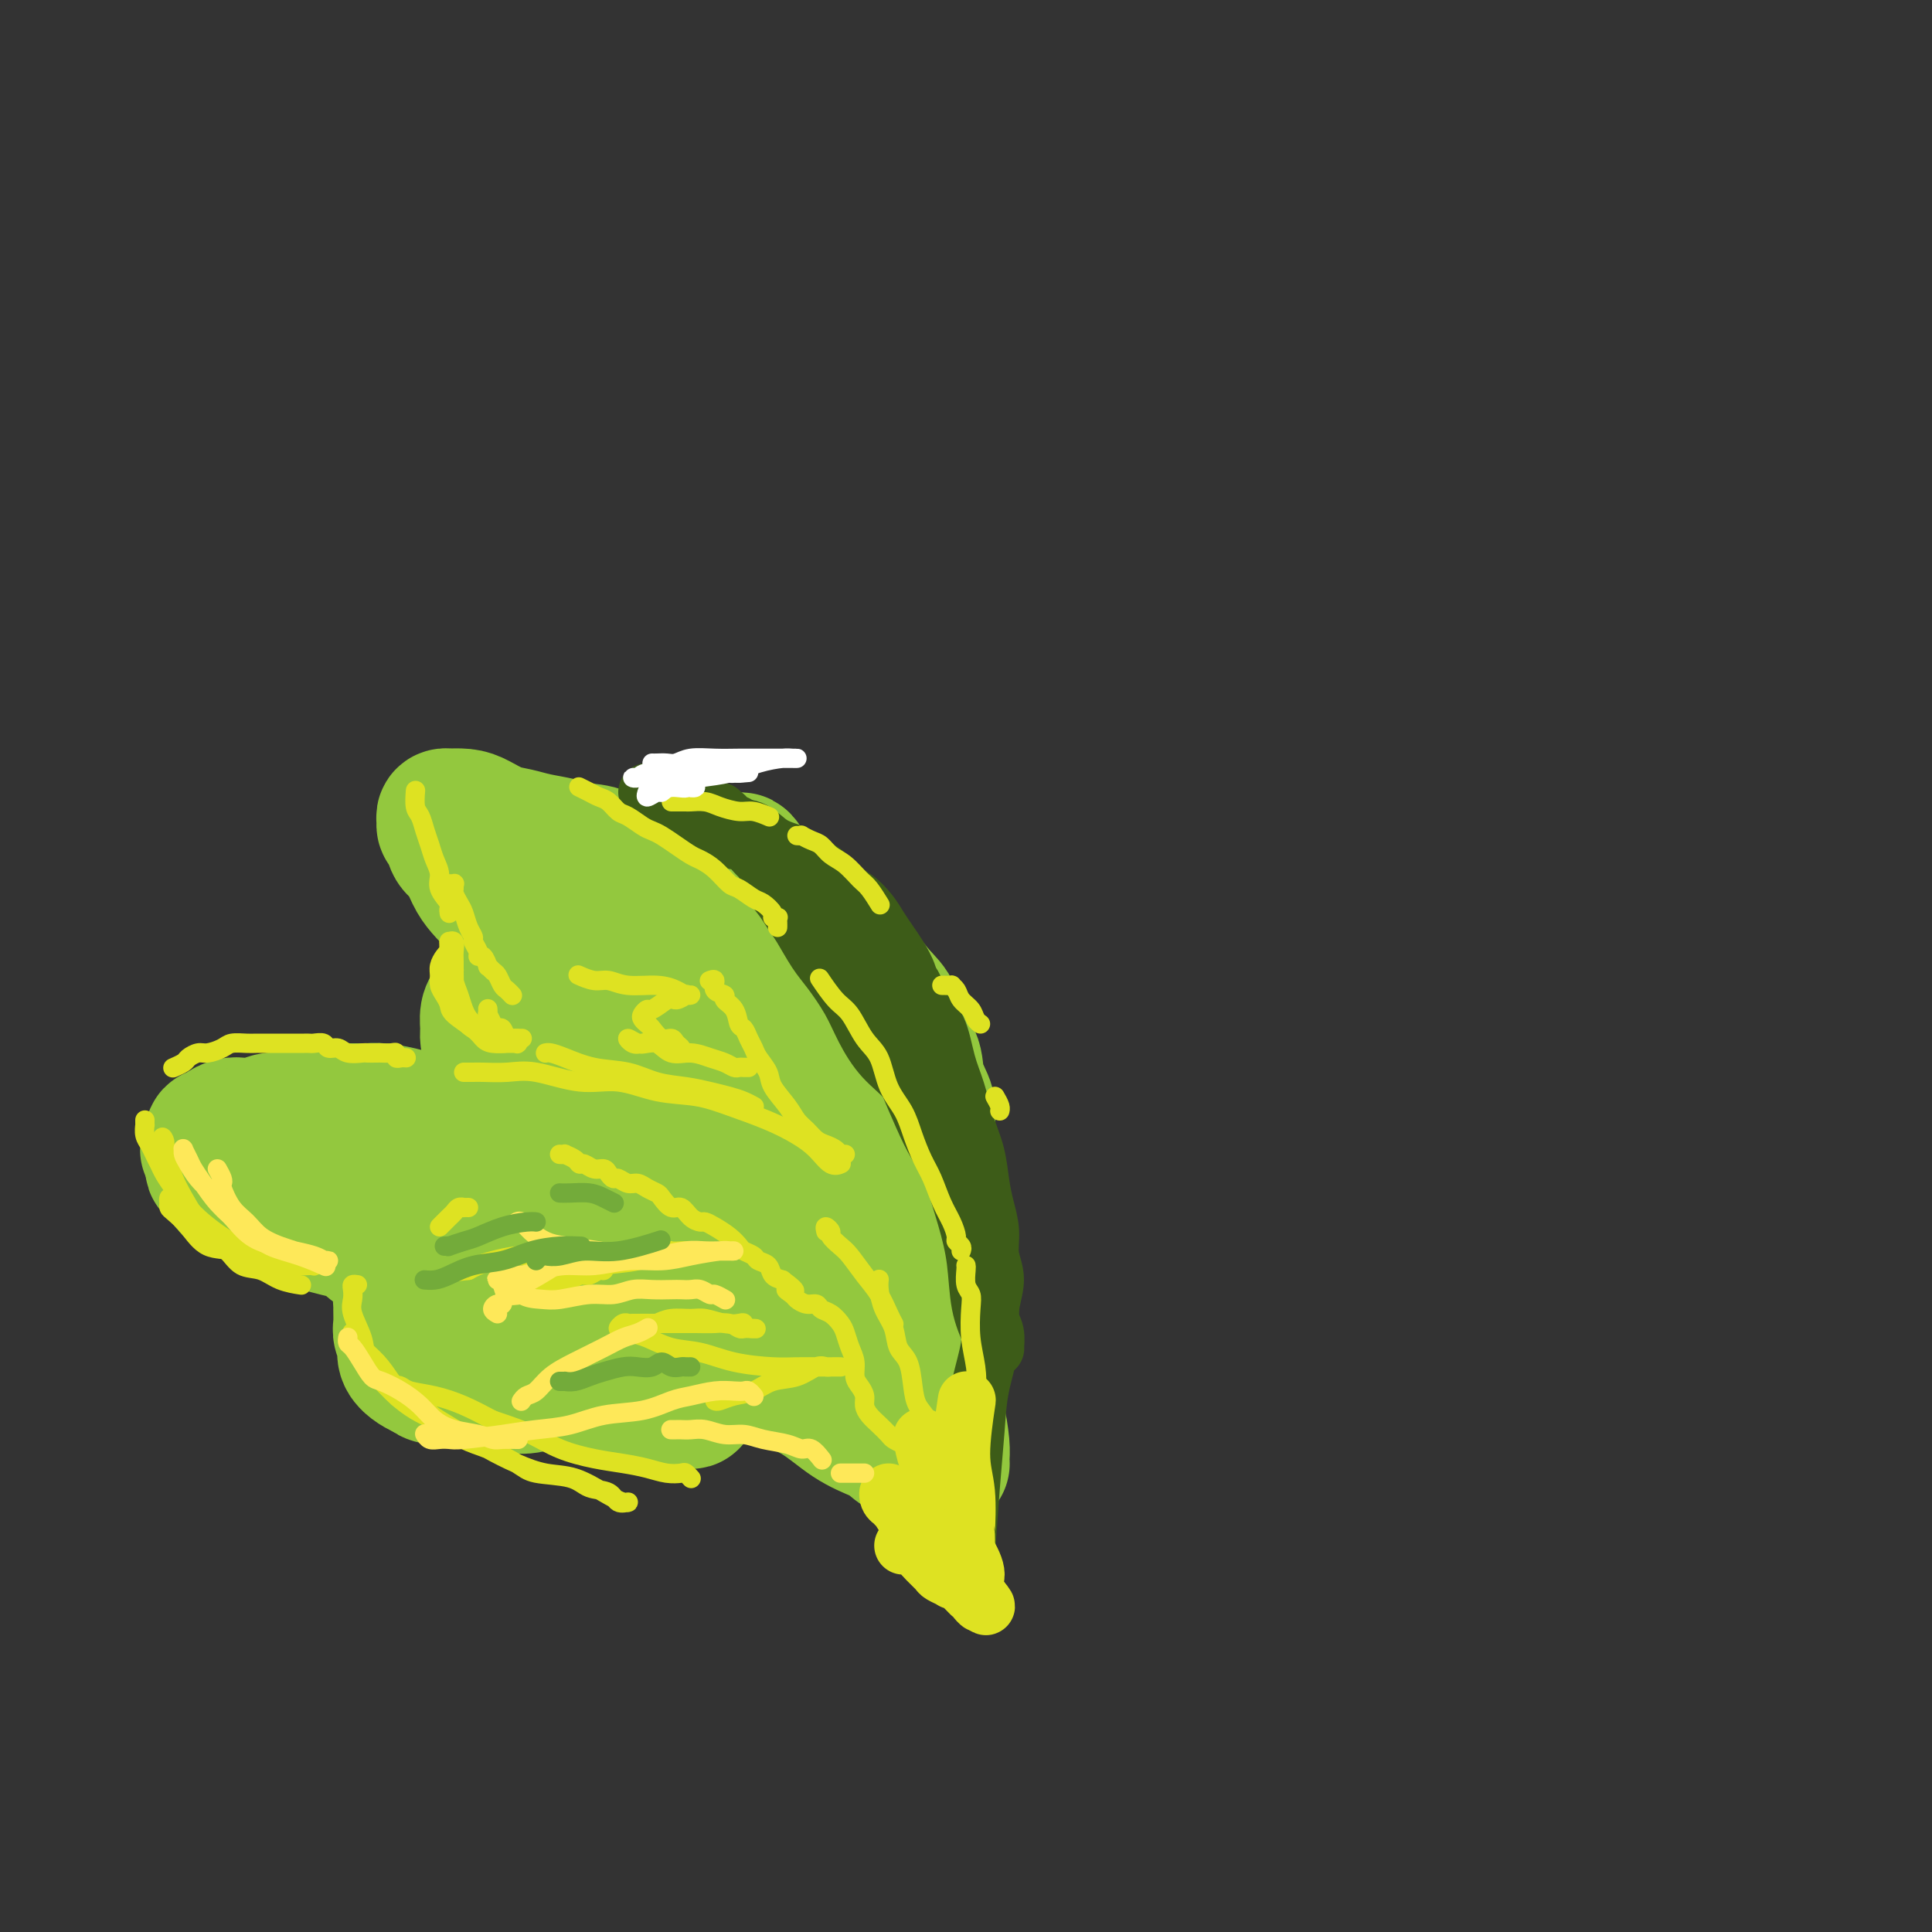 <svg viewBox='0 0 400 400' version='1.1' xmlns='http://www.w3.org/2000/svg' xmlns:xlink='http://www.w3.org/1999/xlink'><rect x="0" y="0" width="400" height="400" fill="#333333" stroke="none"/><g fill='none' stroke='#93C83E' stroke-width='28' stroke-linecap='round' stroke-linejoin='round'><path d='M143,251c0.094,0.006 0.187,0.013 0,0c-0.187,-0.013 -0.656,-0.044 -1,0c-0.344,0.044 -0.564,0.163 -1,0c-0.436,-0.163 -1.087,-0.609 -2,-1c-0.913,-0.391 -2.088,-0.728 -3,-1c-0.912,-0.272 -1.560,-0.480 -3,-1c-1.440,-0.520 -3.673,-1.354 -5,-2c-1.327,-0.646 -1.748,-1.105 -3,-2c-1.252,-0.895 -3.335,-2.227 -5,-3c-1.665,-0.773 -2.911,-0.986 -4,-2c-1.089,-1.014 -2.021,-2.829 -3,-4c-0.979,-1.171 -2.003,-1.697 -3,-3c-0.997,-1.303 -1.966,-3.384 -3,-5c-1.034,-1.616 -2.134,-2.768 -3,-4c-0.866,-1.232 -1.497,-2.542 -2,-4c-0.503,-1.458 -0.879,-3.062 -1,-4c-0.121,-0.938 0.011,-1.211 0,-2c-0.011,-0.789 -0.166,-2.094 0,-3c0.166,-0.906 0.653,-1.413 1,-2c0.347,-0.587 0.554,-1.254 1,-2c0.446,-0.746 1.130,-1.572 2,-2c0.870,-0.428 1.924,-0.458 3,-1c1.076,-0.542 2.172,-1.595 3,-2c0.828,-0.405 1.389,-0.160 2,0c0.611,0.160 1.274,0.236 2,0c0.726,-0.236 1.515,-0.784 2,-1c0.485,-0.216 0.666,-0.099 1,0c0.334,0.099 0.821,0.181 1,0c0.179,-0.181 0.051,-0.623 0,-1c-0.051,-0.377 -0.026,-0.688 0,-1'/><path d='M119,198c2.122,-1.408 -0.574,-0.929 -2,-1c-1.426,-0.071 -1.582,-0.693 -2,-1c-0.418,-0.307 -1.099,-0.298 -2,-1c-0.901,-0.702 -2.023,-2.115 -3,-3c-0.977,-0.885 -1.809,-1.242 -3,-2c-1.191,-0.758 -2.743,-1.917 -4,-3c-1.257,-1.083 -2.220,-2.090 -3,-3c-0.780,-0.910 -1.376,-1.721 -2,-3c-0.624,-1.279 -1.277,-3.025 -2,-4c-0.723,-0.975 -1.515,-1.179 -2,-2c-0.485,-0.821 -0.661,-2.258 -1,-3c-0.339,-0.742 -0.839,-0.787 -1,-1c-0.161,-0.213 0.019,-0.593 0,-1c-0.019,-0.407 -0.235,-0.839 0,-1c0.235,-0.161 0.922,-0.050 1,0c0.078,0.050 -0.454,0.041 0,0c0.454,-0.041 1.894,-0.113 3,0c1.106,0.113 1.878,0.411 3,1c1.122,0.589 2.595,1.468 4,2c1.405,0.532 2.741,0.718 4,1c1.259,0.282 2.440,0.661 4,1c1.560,0.339 3.499,0.638 5,1c1.501,0.362 2.565,0.786 4,1c1.435,0.214 3.240,0.216 5,1c1.760,0.784 3.475,2.348 5,3c1.525,0.652 2.859,0.390 4,1c1.141,0.610 2.090,2.092 3,3c0.910,0.908 1.780,1.243 3,2c1.220,0.757 2.790,1.934 4,3c1.210,1.066 2.060,2.019 3,3c0.940,0.981 1.970,1.991 3,3'/><path d='M150,195c2.998,3.163 2.494,4.070 3,5c0.506,0.930 2.023,1.883 3,3c0.977,1.117 1.414,2.398 2,4c0.586,1.602 1.322,3.527 2,5c0.678,1.473 1.300,2.496 2,4c0.700,1.504 1.479,3.490 2,5c0.521,1.510 0.784,2.545 1,4c0.216,1.455 0.383,3.331 1,5c0.617,1.669 1.682,3.131 2,4c0.318,0.869 -0.111,1.147 0,2c0.111,0.853 0.761,2.283 1,3c0.239,0.717 0.068,0.722 0,1c-0.068,0.278 -0.032,0.831 0,1c0.032,0.169 0.061,-0.045 0,0c-0.061,0.045 -0.211,0.349 -1,0c-0.789,-0.349 -2.216,-1.352 -3,-2c-0.784,-0.648 -0.924,-0.941 -2,-2c-1.076,-1.059 -3.089,-2.885 -5,-5c-1.911,-2.115 -3.722,-4.520 -6,-7c-2.278,-2.480 -5.023,-5.036 -7,-7c-1.977,-1.964 -3.186,-3.337 -5,-5c-1.814,-1.663 -4.235,-3.617 -6,-5c-1.765,-1.383 -2.875,-2.197 -4,-3c-1.125,-0.803 -2.264,-1.597 -3,-2c-0.736,-0.403 -1.070,-0.415 -1,0c0.070,0.415 0.545,1.255 2,3c1.455,1.745 3.892,4.393 6,7c2.108,2.607 3.888,5.173 6,8c2.112,2.827 4.556,5.913 7,9'/><path d='M147,230c4.130,5.211 4.455,4.740 6,6c1.545,1.260 4.308,4.251 6,6c1.692,1.749 2.312,2.255 3,3c0.688,0.745 1.445,1.730 2,2c0.555,0.270 0.908,-0.173 1,0c0.092,0.173 -0.078,0.963 0,1c0.078,0.037 0.405,-0.678 0,-1c-0.405,-0.322 -1.542,-0.250 -3,-1c-1.458,-0.750 -3.236,-2.323 -5,-4c-1.764,-1.677 -3.512,-3.457 -6,-5c-2.488,-1.543 -5.714,-2.849 -8,-4c-2.286,-1.151 -3.632,-2.146 -5,-3c-1.368,-0.854 -2.757,-1.567 -4,-2c-1.243,-0.433 -2.339,-0.588 -3,-1c-0.661,-0.412 -0.885,-1.083 -1,-1c-0.115,0.083 -0.120,0.920 0,1c0.120,0.080 0.366,-0.596 1,0c0.634,0.596 1.655,2.464 3,4c1.345,1.536 3.014,2.740 5,4c1.986,1.260 4.288,2.576 6,4c1.712,1.424 2.833,2.957 4,4c1.167,1.043 2.379,1.595 3,2c0.621,0.405 0.651,0.661 1,1c0.349,0.339 1.018,0.761 1,1c-0.018,0.239 -0.723,0.296 -1,0c-0.277,-0.296 -0.127,-0.944 -1,-2c-0.873,-1.056 -2.770,-2.520 -5,-4c-2.230,-1.480 -4.793,-2.975 -7,-5c-2.207,-2.025 -4.059,-4.578 -6,-7c-1.941,-2.422 -3.970,-4.711 -6,-7'/><path d='M128,222c-4.805,-5.137 -3.816,-5.481 -4,-6c-0.184,-0.519 -1.539,-1.213 -2,-2c-0.461,-0.787 -0.026,-1.666 0,-2c0.026,-0.334 -0.356,-0.122 0,0c0.356,0.122 1.450,0.155 3,1c1.550,0.845 3.554,2.503 6,4c2.446,1.497 5.333,2.833 8,5c2.667,2.167 5.115,5.167 8,8c2.885,2.833 6.209,5.501 9,8c2.791,2.499 5.049,4.830 7,7c1.951,2.170 3.593,4.177 5,6c1.407,1.823 2.578,3.460 4,5c1.422,1.540 3.096,2.984 4,4c0.904,1.016 1.036,1.604 1,2c-0.036,0.396 -0.242,0.601 0,1c0.242,0.399 0.933,0.991 1,1c0.067,0.009 -0.490,-0.564 -1,-1c-0.510,-0.436 -0.974,-0.735 -2,-1c-1.026,-0.265 -2.614,-0.495 -4,-1c-1.386,-0.505 -2.571,-1.286 -4,-2c-1.429,-0.714 -3.103,-1.360 -5,-2c-1.897,-0.640 -4.019,-1.274 -6,-2c-1.981,-0.726 -3.823,-1.545 -6,-2c-2.177,-0.455 -4.688,-0.544 -7,-1c-2.312,-0.456 -4.424,-1.277 -7,-2c-2.576,-0.723 -5.617,-1.349 -8,-2c-2.383,-0.651 -4.110,-1.329 -6,-2c-1.890,-0.671 -3.945,-1.336 -6,-2'/><path d='M116,244c-10.555,-3.523 -6.444,-2.832 -6,-3c0.444,-0.168 -2.780,-1.197 -5,-2c-2.220,-0.803 -3.435,-1.381 -5,-2c-1.565,-0.619 -3.479,-1.280 -5,-2c-1.521,-0.720 -2.647,-1.499 -4,-2c-1.353,-0.501 -2.932,-0.723 -4,-1c-1.068,-0.277 -1.625,-0.610 -3,-1c-1.375,-0.390 -3.567,-0.839 -5,-1c-1.433,-0.161 -2.106,-0.036 -3,0c-0.894,0.036 -2.010,-0.018 -3,0c-0.990,0.018 -1.854,0.109 -3,0c-1.146,-0.109 -2.575,-0.418 -4,0c-1.425,0.418 -2.847,1.562 -4,2c-1.153,0.438 -2.038,0.169 -3,0c-0.962,-0.169 -2.002,-0.239 -3,0c-0.998,0.239 -1.955,0.786 -3,1c-1.045,0.214 -2.179,0.095 -3,0c-0.821,-0.095 -1.331,-0.165 -2,0c-0.669,0.165 -1.499,0.564 -2,1c-0.501,0.436 -0.675,0.909 -1,1c-0.325,0.091 -0.801,-0.201 -1,0c-0.199,0.201 -0.120,0.895 0,1c0.120,0.105 0.281,-0.380 0,0c-0.281,0.380 -1.003,1.624 -1,2c0.003,0.376 0.733,-0.116 1,0c0.267,0.116 0.072,0.839 0,1c-0.072,0.161 -0.021,-0.240 0,0c0.021,0.240 0.010,1.120 0,2'/><path d='M44,241c-0.136,1.272 0.523,0.952 1,1c0.477,0.048 0.771,0.464 1,1c0.229,0.536 0.392,1.190 1,2c0.608,0.810 1.659,1.774 2,2c0.341,0.226 -0.029,-0.287 1,0c1.029,0.287 3.457,1.372 5,2c1.543,0.628 2.202,0.798 3,1c0.798,0.202 1.737,0.434 3,1c1.263,0.566 2.852,1.465 4,2c1.148,0.535 1.854,0.706 3,1c1.146,0.294 2.730,0.712 4,1c1.270,0.288 2.225,0.445 3,1c0.775,0.555 1.369,1.507 2,2c0.631,0.493 1.297,0.528 2,1c0.703,0.472 1.441,1.383 2,2c0.559,0.617 0.938,0.940 1,1c0.062,0.060 -0.193,-0.143 0,0c0.193,0.143 0.832,0.631 1,1c0.168,0.369 -0.137,0.618 0,1c0.137,0.382 0.716,0.899 1,1c0.284,0.101 0.272,-0.212 0,0c-0.272,0.212 -0.806,0.948 -1,2c-0.194,1.052 -0.048,2.418 0,3c0.048,0.582 -0.001,0.379 0,1c0.001,0.621 0.051,2.067 0,3c-0.051,0.933 -0.204,1.353 0,2c0.204,0.647 0.765,1.521 1,2c0.235,0.479 0.146,0.561 0,1c-0.146,0.439 -0.347,1.234 0,2c0.347,0.766 1.242,1.505 2,2c0.758,0.495 1.379,0.748 2,1'/><path d='M88,284c0.945,0.706 1.309,0.973 2,1c0.691,0.027 1.709,-0.184 3,0c1.291,0.184 2.855,0.764 4,1c1.145,0.236 1.869,0.129 3,0c1.131,-0.129 2.668,-0.279 4,0c1.332,0.279 2.460,0.988 4,1c1.540,0.012 3.492,-0.672 5,-1c1.508,-0.328 2.570,-0.299 4,0c1.430,0.299 3.226,0.869 5,1c1.774,0.131 3.524,-0.176 5,0c1.476,0.176 2.677,0.836 4,1c1.323,0.164 2.770,-0.167 4,0c1.230,0.167 2.245,0.831 3,1c0.755,0.169 1.250,-0.156 2,0c0.750,0.156 1.756,0.794 2,1c0.244,0.206 -0.275,-0.019 0,0c0.275,0.019 1.345,0.284 1,0c-0.345,-0.284 -2.104,-1.116 -4,-2c-1.896,-0.884 -3.927,-1.818 -6,-3c-2.073,-1.182 -4.187,-2.611 -7,-4c-2.813,-1.389 -6.324,-2.739 -9,-4c-2.676,-1.261 -4.516,-2.432 -7,-4c-2.484,-1.568 -5.611,-3.533 -8,-5c-2.389,-1.467 -4.041,-2.436 -6,-4c-1.959,-1.564 -4.224,-3.723 -6,-5c-1.776,-1.277 -3.064,-1.672 -4,-2c-0.936,-0.328 -1.521,-0.588 -2,-1c-0.479,-0.412 -0.851,-0.975 -1,-1c-0.149,-0.025 -0.074,0.487 0,1'/><path d='M83,256c-8.907,-5.391 -1.675,-1.868 2,0c3.675,1.868 3.794,2.082 6,3c2.206,0.918 6.500,2.540 10,4c3.500,1.460 6.208,2.757 10,4c3.792,1.243 8.669,2.431 13,4c4.331,1.569 8.117,3.519 12,5c3.883,1.481 7.865,2.494 12,4c4.135,1.506 8.424,3.506 12,5c3.576,1.494 6.439,2.484 9,4c2.561,1.516 4.820,3.560 7,5c2.180,1.440 4.281,2.278 6,3c1.719,0.722 3.056,1.328 4,2c0.944,0.672 1.497,1.409 2,2c0.503,0.591 0.957,1.035 1,1c0.043,-0.035 -0.326,-0.548 -1,-1c-0.674,-0.452 -1.653,-0.843 -3,-2c-1.347,-1.157 -3.062,-3.081 -5,-5c-1.938,-1.919 -4.099,-3.832 -6,-6c-1.901,-2.168 -3.541,-4.591 -5,-7c-1.459,-2.409 -2.738,-4.802 -4,-7c-1.262,-2.198 -2.506,-4.199 -4,-6c-1.494,-1.801 -3.238,-3.401 -4,-5c-0.762,-1.599 -0.541,-3.196 -1,-4c-0.459,-0.804 -1.597,-0.813 -2,-1c-0.403,-0.187 -0.072,-0.550 0,-1c0.072,-0.450 -0.115,-0.987 0,-1c0.115,-0.013 0.531,0.496 1,1c0.469,0.504 0.991,1.001 2,2c1.009,0.999 2.504,2.499 4,4'/><path d='M161,263c2.444,2.198 5.056,4.693 7,7c1.944,2.307 3.222,4.427 5,7c1.778,2.573 4.058,5.600 6,8c1.942,2.400 3.546,4.174 5,6c1.454,1.826 2.757,3.705 4,5c1.243,1.295 2.424,2.008 3,3c0.576,0.992 0.546,2.264 1,3c0.454,0.736 1.390,0.937 2,1c0.610,0.063 0.893,-0.011 1,0c0.107,0.011 0.038,0.107 0,0c-0.038,-0.107 -0.044,-0.417 0,-1c0.044,-0.583 0.139,-1.437 0,-3c-0.139,-1.563 -0.512,-3.833 -1,-6c-0.488,-2.167 -1.090,-4.229 -2,-7c-0.910,-2.771 -2.127,-6.251 -3,-10c-0.873,-3.749 -1.402,-7.768 -2,-11c-0.598,-3.232 -1.265,-5.678 -2,-9c-0.735,-3.322 -1.536,-7.521 -2,-11c-0.464,-3.479 -0.589,-6.240 -1,-9c-0.411,-2.760 -1.107,-5.521 -2,-8c-0.893,-2.479 -1.982,-4.677 -3,-7c-1.018,-2.323 -1.963,-4.771 -3,-7c-1.037,-2.229 -2.165,-4.238 -3,-6c-0.835,-1.762 -1.378,-3.276 -2,-5c-0.622,-1.724 -1.322,-3.659 -2,-5c-0.678,-1.341 -1.333,-2.088 -2,-3c-0.667,-0.912 -1.347,-1.987 -2,-3c-0.653,-1.013 -1.278,-1.962 -2,-3c-0.722,-1.038 -1.541,-2.164 -2,-3c-0.459,-0.836 -0.560,-1.382 -1,-2c-0.440,-0.618 -1.220,-1.309 -2,-2'/><path d='M156,182c-4.114,-7.294 -2.400,-2.528 -2,-1c0.400,1.528 -0.513,-0.182 -1,-1c-0.487,-0.818 -0.549,-0.745 -1,-1c-0.451,-0.255 -1.290,-0.838 -2,-1c-0.710,-0.162 -1.289,0.096 -2,0c-0.711,-0.096 -1.552,-0.548 -2,-1c-0.448,-0.452 -0.502,-0.906 -1,-1c-0.498,-0.094 -1.440,0.171 -2,0c-0.560,-0.171 -0.740,-0.778 -1,-1c-0.260,-0.222 -0.601,-0.057 -1,0c-0.399,0.057 -0.856,0.007 -1,0c-0.144,-0.007 0.025,0.028 0,0c-0.025,-0.028 -0.245,-0.119 0,0c0.245,0.119 0.955,0.448 2,1c1.045,0.552 2.424,1.329 4,2c1.576,0.671 3.347,1.237 5,2c1.653,0.763 3.187,1.721 5,3c1.813,1.279 3.906,2.877 6,4c2.094,1.123 4.190,1.772 6,3c1.810,1.228 3.333,3.035 5,5c1.667,1.965 3.477,4.089 5,6c1.523,1.911 2.760,3.609 4,5c1.240,1.391 2.484,2.476 3,4c0.516,1.524 0.306,3.488 1,5c0.694,1.512 2.294,2.574 3,4c0.706,1.426 0.519,3.217 1,5c0.481,1.783 1.629,3.557 2,5c0.371,1.443 -0.037,2.555 0,4c0.037,1.445 0.518,3.222 1,5'/><path d='M193,238c1.479,5.010 1.177,3.536 1,4c-0.177,0.464 -0.230,2.866 0,5c0.230,2.134 0.742,3.999 1,6c0.258,2.001 0.263,4.137 0,6c-0.263,1.863 -0.792,3.453 -1,5c-0.208,1.547 -0.094,3.050 0,4c0.094,0.950 0.169,1.345 0,3c-0.169,1.655 -0.581,4.568 -1,6c-0.419,1.432 -0.845,1.384 -1,2c-0.155,0.616 -0.038,1.898 0,3c0.038,1.102 -0.004,2.026 0,3c0.004,0.974 0.054,1.999 0,3c-0.054,1.001 -0.210,1.980 0,3c0.210,1.020 0.787,2.082 1,3c0.213,0.918 0.061,1.691 0,2c-0.061,0.309 -0.030,0.155 0,0'/></g>
<g fill='none' stroke='#3D5C18' stroke-width='12' stroke-linecap='round' stroke-linejoin='round'><path d='M149,168c-0.118,0.415 -0.237,0.831 0,1c0.237,0.169 0.829,0.093 1,0c0.171,-0.093 -0.078,-0.202 0,0c0.078,0.202 0.485,0.714 1,1c0.515,0.286 1.140,0.345 2,1c0.860,0.655 1.956,1.905 3,3c1.044,1.095 2.038,2.033 3,3c0.962,0.967 1.893,1.962 3,3c1.107,1.038 2.391,2.119 3,3c0.609,0.881 0.542,1.561 1,2c0.458,0.439 1.439,0.635 2,1c0.561,0.365 0.701,0.897 1,1c0.299,0.103 0.758,-0.223 1,0c0.242,0.223 0.266,0.993 0,1c-0.266,0.007 -0.822,-0.751 -1,-1c-0.178,-0.249 0.020,0.009 0,0c-0.020,-0.009 -0.260,-0.285 -1,-1c-0.740,-0.715 -1.982,-1.868 -3,-3c-1.018,-1.132 -1.814,-2.242 -3,-3c-1.186,-0.758 -2.764,-1.163 -4,-2c-1.236,-0.837 -2.130,-2.107 -3,-3c-0.870,-0.893 -1.717,-1.408 -3,-2c-1.283,-0.592 -3.004,-1.262 -4,-2c-0.996,-0.738 -1.268,-1.545 -2,-2c-0.732,-0.455 -1.923,-0.559 -3,-1c-1.077,-0.441 -2.038,-1.221 -3,-2'/><path d='M140,166c-4.984,-3.359 -2.442,-0.758 -2,0c0.442,0.758 -1.214,-0.329 -2,-1c-0.786,-0.671 -0.703,-0.926 -1,-1c-0.297,-0.074 -0.975,0.034 -1,0c-0.025,-0.034 0.603,-0.210 1,0c0.397,0.210 0.564,0.806 1,1c0.436,0.194 1.140,-0.013 2,0c0.860,0.013 1.874,0.248 3,1c1.126,0.752 2.364,2.022 4,3c1.636,0.978 3.669,1.666 5,2c1.331,0.334 1.960,0.316 3,1c1.040,0.684 2.492,2.072 4,3c1.508,0.928 3.071,1.396 4,2c0.929,0.604 1.223,1.342 2,2c0.777,0.658 2.036,1.234 3,2c0.964,0.766 1.632,1.721 2,2c0.368,0.279 0.437,-0.120 1,0c0.563,0.120 1.620,0.758 2,1c0.380,0.242 0.083,0.087 0,0c-0.083,-0.087 0.046,-0.105 0,0c-0.046,0.105 -0.269,0.335 -1,0c-0.731,-0.335 -1.969,-1.234 -3,-2c-1.031,-0.766 -1.854,-1.399 -3,-2c-1.146,-0.601 -2.613,-1.172 -4,-2c-1.387,-0.828 -2.693,-1.914 -4,-3'/><path d='M156,175c-3.020,-1.527 -3.071,-0.844 -4,-1c-0.929,-0.156 -2.737,-1.152 -4,-2c-1.263,-0.848 -1.982,-1.548 -3,-2c-1.018,-0.452 -2.335,-0.657 -3,-1c-0.665,-0.343 -0.678,-0.824 -1,-1c-0.322,-0.176 -0.953,-0.048 -1,0c-0.047,0.048 0.489,0.015 1,0c0.511,-0.015 0.996,-0.011 1,0c0.004,0.011 -0.474,0.028 0,0c0.474,-0.028 1.899,-0.103 3,0c1.101,0.103 1.877,0.384 3,1c1.123,0.616 2.593,1.569 4,2c1.407,0.431 2.750,0.341 4,1c1.250,0.659 2.407,2.067 4,3c1.593,0.933 3.623,1.390 5,2c1.377,0.610 2.102,1.374 3,2c0.898,0.626 1.970,1.115 3,2c1.030,0.885 2.019,2.166 3,3c0.981,0.834 1.953,1.223 3,2c1.047,0.777 2.168,1.943 3,3c0.832,1.057 1.373,2.004 2,3c0.627,0.996 1.338,2.040 2,3c0.662,0.960 1.276,1.834 2,3c0.724,1.166 1.560,2.622 2,4c0.440,1.378 0.486,2.679 1,4c0.514,1.321 1.497,2.663 2,4c0.503,1.337 0.527,2.668 1,4c0.473,1.332 1.397,2.666 2,4c0.603,1.334 0.887,2.667 1,4c0.113,1.333 0.057,2.667 0,4'/><path d='M195,226c1.466,4.414 1.632,3.448 2,4c0.368,0.552 0.940,2.620 1,4c0.060,1.380 -0.392,2.071 0,3c0.392,0.929 1.626,2.095 2,3c0.374,0.905 -0.113,1.549 0,2c0.113,0.451 0.828,0.709 1,1c0.172,0.291 -0.197,0.616 0,1c0.197,0.384 0.962,0.828 1,1c0.038,0.172 -0.651,0.071 -1,0c-0.349,-0.071 -0.360,-0.111 -1,-1c-0.640,-0.889 -1.910,-2.627 -3,-4c-1.090,-1.373 -2.000,-2.382 -3,-4c-1.000,-1.618 -2.090,-3.845 -3,-6c-0.910,-2.155 -1.640,-4.240 -3,-6c-1.360,-1.760 -3.350,-3.197 -5,-5c-1.650,-1.803 -2.960,-3.974 -4,-6c-1.040,-2.026 -1.812,-3.907 -3,-6c-1.188,-2.093 -2.793,-4.398 -4,-6c-1.207,-1.602 -2.016,-2.501 -3,-4c-0.984,-1.499 -2.143,-3.596 -3,-5c-0.857,-1.404 -1.411,-2.113 -2,-3c-0.589,-0.887 -1.211,-1.950 -2,-3c-0.789,-1.050 -1.743,-2.086 -2,-3c-0.257,-0.914 0.182,-1.706 0,-2c-0.182,-0.294 -0.987,-0.089 -1,0c-0.013,0.089 0.766,0.062 1,0c0.234,-0.062 -0.076,-0.161 0,0c0.076,0.161 0.538,0.580 1,1'/><path d='M161,182c-5.882,-9.100 -0.587,-1.348 2,2c2.587,3.348 2.467,2.294 3,3c0.533,0.706 1.721,3.173 3,5c1.279,1.827 2.649,3.014 4,5c1.351,1.986 2.683,4.770 4,7c1.317,2.230 2.621,3.905 4,6c1.379,2.095 2.835,4.610 4,7c1.165,2.390 2.040,4.654 3,7c0.960,2.346 2.005,4.773 3,7c0.995,2.227 1.940,4.253 3,6c1.060,1.747 2.234,3.216 3,5c0.766,1.784 1.123,3.883 2,6c0.877,2.117 2.272,4.251 3,6c0.728,1.749 0.787,3.114 1,5c0.213,1.886 0.579,4.292 1,6c0.421,1.708 0.897,2.716 1,4c0.103,1.284 -0.168,2.843 0,4c0.168,1.157 0.775,1.910 1,3c0.225,1.090 0.067,2.515 0,3c-0.067,0.485 -0.045,0.030 0,0c0.045,-0.030 0.112,0.366 0,0c-0.112,-0.366 -0.404,-1.495 -1,-3c-0.596,-1.505 -1.496,-3.386 -2,-6c-0.504,-2.614 -0.610,-5.961 -1,-9c-0.390,-3.039 -1.063,-5.770 -2,-9c-0.937,-3.230 -2.138,-6.959 -3,-10c-0.862,-3.041 -1.386,-5.396 -2,-8c-0.614,-2.604 -1.318,-5.458 -2,-8c-0.682,-2.542 -1.341,-4.771 -2,-7'/><path d='M191,219c-2.725,-10.455 -2.036,-6.594 -2,-6c0.036,0.594 -0.579,-2.079 -1,-4c-0.421,-1.921 -0.649,-3.090 -1,-4c-0.351,-0.910 -0.827,-1.562 -1,-2c-0.173,-0.438 -0.044,-0.663 0,-1c0.044,-0.337 0.004,-0.784 0,-1c-0.004,-0.216 0.028,-0.199 0,0c-0.028,0.199 -0.117,0.581 0,1c0.117,0.419 0.440,0.877 1,1c0.560,0.123 1.357,-0.087 2,1c0.643,1.087 1.131,3.472 2,5c0.869,1.528 2.121,2.199 3,4c0.879,1.801 1.387,4.732 2,7c0.613,2.268 1.330,3.873 2,6c0.670,2.127 1.294,4.777 2,7c0.706,2.223 1.494,4.018 2,6c0.506,1.982 0.729,4.149 1,6c0.271,1.851 0.590,3.385 1,5c0.410,1.615 0.910,3.310 1,5c0.090,1.690 -0.231,3.376 0,5c0.231,1.624 1.015,3.185 1,5c-0.015,1.815 -0.830,3.883 -1,6c-0.170,2.117 0.305,4.282 0,7c-0.305,2.718 -1.388,5.988 -2,9c-0.612,3.012 -0.752,5.766 -1,9c-0.248,3.234 -0.605,6.948 -1,12c-0.395,5.052 -0.827,11.444 -1,14c-0.173,2.556 -0.086,1.278 0,0'/></g>
<g fill='none' stroke='#DEE222' stroke-width='12' stroke-linecap='round' stroke-linejoin='round'><path d='M187,320c0.242,-0.067 0.483,-0.134 1,0c0.517,0.134 1.309,0.470 2,1c0.691,0.530 1.282,1.253 2,2c0.718,0.747 1.563,1.516 2,2c0.437,0.484 0.466,0.681 1,1c0.534,0.319 1.574,0.760 2,1c0.426,0.240 0.238,0.280 0,0c-0.238,-0.280 -0.526,-0.880 -1,-2c-0.474,-1.120 -1.135,-2.758 -2,-4c-0.865,-1.242 -1.934,-2.086 -3,-3c-1.066,-0.914 -2.128,-1.896 -3,-3c-0.872,-1.104 -1.553,-2.329 -2,-3c-0.447,-0.671 -0.661,-0.788 -1,-1c-0.339,-0.212 -0.805,-0.519 -1,-1c-0.195,-0.481 -0.121,-1.137 0,-1c0.121,0.137 0.288,1.067 1,2c0.712,0.933 1.968,1.870 3,3c1.032,1.130 1.838,2.453 3,4c1.162,1.547 2.680,3.319 4,5c1.320,1.681 2.444,3.272 3,4c0.556,0.728 0.545,0.592 1,1c0.455,0.408 1.376,1.361 2,2c0.624,0.639 0.951,0.965 1,1c0.049,0.035 -0.179,-0.221 0,0c0.179,0.221 0.765,0.920 1,1c0.235,0.080 0.117,-0.460 0,-1'/><path d='M203,331c2.693,3.205 -0.076,0.719 -1,-1c-0.924,-1.719 -0.005,-2.670 0,-4c0.005,-1.330 -0.905,-3.039 -2,-5c-1.095,-1.961 -2.374,-4.172 -3,-6c-0.626,-1.828 -0.599,-3.272 -1,-5c-0.401,-1.728 -1.231,-3.742 -2,-5c-0.769,-1.258 -1.476,-1.762 -2,-3c-0.524,-1.238 -0.864,-3.211 -1,-4c-0.136,-0.789 -0.068,-0.395 0,0'/><path d='M200,320c-0.003,0.250 -0.005,0.499 0,0c0.005,-0.499 0.019,-1.747 0,-2c-0.019,-0.253 -0.071,0.487 0,-1c0.071,-1.487 0.267,-5.203 0,-8c-0.267,-2.797 -0.995,-4.676 -1,-8c-0.005,-3.324 0.713,-8.093 1,-10c0.287,-1.907 0.144,-0.954 0,0'/></g>
<g fill='none' stroke='#DEE222' stroke-width='4' stroke-linecap='round' stroke-linejoin='round'><path d='M116,239c-0.128,-0.006 -0.255,-0.012 0,0c0.255,0.012 0.894,0.041 1,0c0.106,-0.041 -0.320,-0.150 0,0c0.320,0.150 1.385,0.561 2,1c0.615,0.439 0.781,0.905 1,1c0.219,0.095 0.493,-0.181 1,0c0.507,0.181 1.248,0.818 2,1c0.752,0.182 1.514,-0.091 2,0c0.486,0.091 0.697,0.545 1,1c0.303,0.455 0.700,0.909 1,1c0.300,0.091 0.504,-0.183 1,0c0.496,0.183 1.284,0.821 2,1c0.716,0.179 1.361,-0.102 2,0c0.639,0.102 1.274,0.586 2,1c0.726,0.414 1.545,0.758 2,1c0.455,0.242 0.545,0.380 1,1c0.455,0.620 1.273,1.721 2,2c0.727,0.279 1.363,-0.263 2,0c0.637,0.263 1.276,1.330 2,2c0.724,0.670 1.532,0.943 2,1c0.468,0.057 0.597,-0.101 1,0c0.403,0.101 1.082,0.461 2,1c0.918,0.539 2.076,1.258 3,2c0.924,0.742 1.613,1.507 2,2c0.387,0.493 0.470,0.713 1,1c0.530,0.287 1.507,0.640 2,1c0.493,0.360 0.503,0.725 1,1c0.497,0.275 1.480,0.459 2,1c0.520,0.541 0.577,1.440 1,2c0.423,0.560 1.211,0.780 2,1'/><path d='M162,265c4.507,3.343 1.775,2.201 1,2c-0.775,-0.201 0.407,0.538 1,1c0.593,0.462 0.595,0.648 1,1c0.405,0.352 1.211,0.871 2,1c0.789,0.129 1.559,-0.132 2,0c0.441,0.132 0.552,0.657 1,1c0.448,0.343 1.234,0.503 2,1c0.766,0.497 1.511,1.330 2,2c0.489,0.670 0.722,1.177 1,2c0.278,0.823 0.600,1.964 1,3c0.400,1.036 0.877,1.968 1,3c0.123,1.032 -0.108,2.163 0,3c0.108,0.837 0.557,1.379 1,2c0.443,0.621 0.882,1.322 1,2c0.118,0.678 -0.085,1.333 0,2c0.085,0.667 0.460,1.345 1,2c0.540,0.655 1.247,1.288 2,2c0.753,0.712 1.554,1.504 2,2c0.446,0.496 0.538,0.695 1,1c0.462,0.305 1.293,0.714 2,1c0.707,0.286 1.290,0.447 2,1c0.710,0.553 1.547,1.499 2,2c0.453,0.501 0.521,0.559 1,1c0.479,0.441 1.367,1.267 2,2c0.633,0.733 1.009,1.373 1,2c-0.009,0.627 -0.405,1.240 0,2c0.405,0.760 1.609,1.666 2,2c0.391,0.334 -0.031,0.095 0,0c0.031,-0.095 0.516,-0.048 1,0'/><path d='M198,311c2.784,2.831 0.743,0.909 0,0c-0.743,-0.909 -0.188,-0.805 0,-1c0.188,-0.195 0.010,-0.687 0,-1c-0.010,-0.313 0.148,-0.446 0,-1c-0.148,-0.554 -0.602,-1.531 -1,-2c-0.398,-0.469 -0.740,-0.432 -1,-1c-0.260,-0.568 -0.437,-1.742 -1,-3c-0.563,-1.258 -1.512,-2.599 -2,-4c-0.488,-1.401 -0.516,-2.863 -1,-4c-0.484,-1.137 -1.424,-1.949 -2,-3c-0.576,-1.051 -0.788,-2.342 -1,-4c-0.212,-1.658 -0.425,-3.683 -1,-5c-0.575,-1.317 -1.513,-1.926 -2,-3c-0.487,-1.074 -0.523,-2.614 -1,-4c-0.477,-1.386 -1.396,-2.619 -2,-4c-0.604,-1.381 -0.893,-2.910 -1,-4c-0.107,-1.090 -0.030,-1.740 0,-2c0.030,-0.260 0.015,-0.130 0,0'/><path d='M175,239c-0.357,0.088 -0.714,0.175 -1,0c-0.286,-0.175 -0.500,-0.613 -1,-1c-0.500,-0.387 -1.288,-0.725 -2,-1c-0.712,-0.275 -1.350,-0.489 -2,-1c-0.650,-0.511 -1.311,-1.319 -2,-2c-0.689,-0.681 -1.407,-1.236 -2,-2c-0.593,-0.764 -1.062,-1.738 -2,-3c-0.938,-1.262 -2.345,-2.813 -3,-4c-0.655,-1.187 -0.557,-2.010 -1,-3c-0.443,-0.990 -1.429,-2.147 -2,-3c-0.571,-0.853 -0.729,-1.401 -1,-2c-0.271,-0.599 -0.655,-1.249 -1,-2c-0.345,-0.751 -0.651,-1.602 -1,-2c-0.349,-0.398 -0.742,-0.343 -1,-1c-0.258,-0.657 -0.380,-2.026 -1,-3c-0.620,-0.974 -1.739,-1.553 -2,-2c-0.261,-0.447 0.336,-0.761 0,-1c-0.336,-0.239 -1.606,-0.404 -2,-1c-0.394,-0.596 0.086,-1.622 0,-2c-0.086,-0.378 -0.739,-0.108 -1,0c-0.261,0.108 -0.131,0.054 0,0'/><path d='M94,183c-0.536,-0.007 -1.073,-0.014 -1,0c0.073,0.014 0.754,0.048 1,0c0.246,-0.048 0.055,-0.180 0,0c-0.055,0.180 0.026,0.670 0,1c-0.026,0.330 -0.161,0.498 0,1c0.161,0.502 0.616,1.338 1,2c0.384,0.662 0.695,1.150 1,2c0.305,0.850 0.603,2.060 1,3c0.397,0.940 0.894,1.609 1,2c0.106,0.391 -0.178,0.505 0,1c0.178,0.495 0.817,1.372 1,2c0.183,0.628 -0.092,1.009 0,1c0.092,-0.009 0.549,-0.407 1,0c0.451,0.407 0.894,1.618 1,2c0.106,0.382 -0.127,-0.067 0,0c0.127,0.067 0.612,0.649 1,1c0.388,0.351 0.679,0.473 1,1c0.321,0.527 0.674,1.461 1,2c0.326,0.539 0.626,0.684 1,1c0.374,0.316 0.821,0.805 1,1c0.179,0.195 0.089,0.098 0,0'/><path d='M108,215c0.111,0.000 0.222,0.000 0,0c-0.222,0.000 -0.778,-0.000 -1,0c-0.222,0.000 -0.111,0.000 0,0'/><path d='M101,209c-0.006,-0.127 -0.013,-0.254 0,0c0.013,0.254 0.045,0.889 0,1c-0.045,0.111 -0.167,-0.302 0,0c0.167,0.302 0.622,1.320 1,2c0.378,0.680 0.679,1.023 1,1c0.321,-0.023 0.660,-0.413 1,0c0.340,0.413 0.679,1.627 1,2c0.321,0.373 0.624,-0.096 1,0c0.376,0.096 0.825,0.758 1,1c0.175,0.242 0.078,0.065 0,0c-0.078,-0.065 -0.136,-0.017 0,0c0.136,0.017 0.464,0.002 0,0c-0.464,-0.002 -1.722,0.009 -2,0c-0.278,-0.009 0.423,-0.036 0,0c-0.423,0.036 -1.969,0.137 -3,0c-1.031,-0.137 -1.547,-0.512 -2,-1c-0.453,-0.488 -0.843,-1.089 -2,-2c-1.157,-0.911 -3.080,-2.131 -4,-3c-0.920,-0.869 -0.836,-1.387 -1,-2c-0.164,-0.613 -0.577,-1.320 -1,-2c-0.423,-0.680 -0.856,-1.334 -1,-2c-0.144,-0.666 0.003,-1.343 0,-2c-0.003,-0.657 -0.155,-1.292 0,-2c0.155,-0.708 0.616,-1.488 1,-2c0.384,-0.512 0.692,-0.756 1,-1'/><path d='M93,197c-0.138,-2.471 0.015,-2.148 0,-2c-0.015,0.148 -0.200,0.122 0,0c0.200,-0.122 0.786,-0.339 1,0c0.214,0.339 0.056,1.235 0,2c-0.056,0.765 -0.012,1.398 0,2c0.012,0.602 -0.009,1.172 0,2c0.009,0.828 0.047,1.914 0,3c-0.047,1.086 -0.178,2.171 0,3c0.178,0.829 0.667,1.402 1,2c0.333,0.598 0.512,1.222 1,2c0.488,0.778 1.286,1.711 2,2c0.714,0.289 1.344,-0.066 2,0c0.656,0.066 1.338,0.554 2,1c0.662,0.446 1.302,0.852 2,1c0.698,0.148 1.453,0.040 2,0c0.547,-0.040 0.886,-0.011 1,0c0.114,0.011 0.002,0.005 0,0c-0.002,-0.005 0.105,-0.010 0,0c-0.105,0.010 -0.424,0.036 -1,0c-0.576,-0.036 -1.411,-0.134 -2,0c-0.589,0.134 -0.932,0.500 -2,0c-1.068,-0.500 -2.861,-1.864 -4,-3c-1.139,-1.136 -1.626,-2.042 -2,-3c-0.374,-0.958 -0.636,-1.968 -1,-3c-0.364,-1.032 -0.829,-2.085 -1,-3c-0.171,-0.915 -0.049,-1.690 0,-2c0.049,-0.310 0.024,-0.155 0,0'/><path d='M93,189c-0.004,-0.027 -0.009,-0.055 0,0c0.009,0.055 0.031,0.192 0,0c-0.031,-0.192 -0.117,-0.712 0,-1c0.117,-0.288 0.435,-0.345 0,-1c-0.435,-0.655 -1.622,-1.907 -2,-3c-0.378,-1.093 0.054,-2.026 0,-3c-0.054,-0.974 -0.593,-1.989 -1,-3c-0.407,-1.011 -0.684,-2.019 -1,-3c-0.316,-0.981 -0.673,-1.934 -1,-3c-0.327,-1.066 -0.624,-2.244 -1,-3c-0.376,-0.756 -0.832,-1.088 -1,-2c-0.168,-0.912 -0.048,-2.403 0,-3c0.048,-0.597 0.024,-0.298 0,0'/><path d='M84,219c0.082,0.008 0.164,0.016 0,0c-0.164,-0.016 -0.573,-0.057 -1,0c-0.427,0.057 -0.873,0.211 -1,0c-0.127,-0.211 0.064,-0.789 0,-1c-0.064,-0.211 -0.382,-0.057 -1,0c-0.618,0.057 -1.534,0.016 -2,0c-0.466,-0.016 -0.481,-0.008 -1,0c-0.519,0.008 -1.544,0.017 -2,0c-0.456,-0.017 -0.345,-0.061 -1,0c-0.655,0.061 -2.077,0.227 -3,0c-0.923,-0.227 -1.347,-0.845 -2,-1c-0.653,-0.155 -1.536,0.155 -2,0c-0.464,-0.155 -0.508,-0.774 -1,-1c-0.492,-0.226 -1.430,-0.061 -2,0c-0.570,0.061 -0.772,0.016 -1,0c-0.228,-0.016 -0.484,-0.004 -1,0c-0.516,0.004 -1.293,0.001 -2,0c-0.707,-0.001 -1.343,-0.000 -2,0c-0.657,0.000 -1.335,-0.001 -2,0c-0.665,0.001 -1.318,0.003 -2,0c-0.682,-0.003 -1.394,-0.011 -2,0c-0.606,0.011 -1.107,0.041 -2,0c-0.893,-0.041 -2.180,-0.151 -3,0c-0.820,0.151 -1.174,0.565 -2,1c-0.826,0.435 -2.124,0.891 -3,1c-0.876,0.109 -1.332,-0.128 -2,0c-0.668,0.128 -1.550,0.622 -2,1c-0.450,0.378 -0.467,0.640 -1,1c-0.533,0.360 -1.581,0.817 -2,1c-0.419,0.183 -0.210,0.091 0,0'/><path d='M30,232c-0.000,0.034 -0.001,0.068 0,0c0.001,-0.068 0.003,-0.236 0,0c-0.003,0.236 -0.012,0.878 0,1c0.012,0.122 0.045,-0.277 0,0c-0.045,0.277 -0.167,1.228 0,2c0.167,0.772 0.624,1.364 1,2c0.376,0.636 0.670,1.317 1,2c0.330,0.683 0.696,1.370 1,2c0.304,0.630 0.546,1.204 1,2c0.454,0.796 1.119,1.814 2,3c0.881,1.186 1.979,2.540 3,4c1.021,1.460 1.965,3.026 3,4c1.035,0.974 2.162,1.357 3,2c0.838,0.643 1.387,1.545 2,2c0.613,0.455 1.288,0.463 2,1c0.712,0.537 1.459,1.604 2,2c0.541,0.396 0.875,0.122 1,0c0.125,-0.122 0.042,-0.091 0,0c-0.042,0.091 -0.044,0.244 0,0c0.044,-0.244 0.133,-0.883 0,-1c-0.133,-0.117 -0.486,0.289 -1,0c-0.514,-0.289 -1.187,-1.273 -2,-2c-0.813,-0.727 -1.767,-1.197 -3,-2c-1.233,-0.803 -2.746,-1.938 -4,-3c-1.254,-1.062 -2.249,-2.049 -3,-3c-0.751,-0.951 -1.259,-1.865 -2,-3c-0.741,-1.135 -1.714,-2.490 -2,-4c-0.286,-1.510 0.115,-3.176 0,-4c-0.115,-0.824 -0.747,-0.807 -1,-1c-0.253,-0.193 -0.126,-0.597 0,-1'/><path d='M34,237c-0.777,-2.292 -0.220,-1.524 0,-1c0.220,0.524 0.102,0.802 0,1c-0.102,0.198 -0.189,0.315 0,1c0.189,0.685 0.654,1.937 1,3c0.346,1.063 0.573,1.937 1,3c0.427,1.063 1.054,2.316 2,4c0.946,1.684 2.210,3.800 3,5c0.790,1.200 1.106,1.483 2,2c0.894,0.517 2.364,1.267 4,2c1.636,0.733 3.436,1.451 5,2c1.564,0.549 2.892,0.931 4,1c1.108,0.069 1.995,-0.174 3,0c1.005,0.174 2.126,0.765 3,1c0.874,0.235 1.500,0.116 2,0c0.500,-0.116 0.874,-0.227 1,0c0.126,0.227 0.006,0.791 0,1c-0.006,0.209 0.104,0.063 0,0c-0.104,-0.063 -0.422,-0.042 -1,0c-0.578,0.042 -1.417,0.104 -3,0c-1.583,-0.104 -3.909,-0.374 -6,-1c-2.091,-0.626 -3.947,-1.607 -6,-2c-2.053,-0.393 -4.301,-0.199 -6,-1c-1.699,-0.801 -2.847,-2.597 -4,-4c-1.153,-1.403 -2.310,-2.411 -3,-3c-0.690,-0.589 -0.915,-0.757 -1,-1c-0.085,-0.243 -0.032,-0.561 0,-1c0.032,-0.439 0.042,-0.999 0,-1c-0.042,-0.001 -0.135,0.556 0,1c0.135,0.444 0.498,0.773 1,1c0.502,0.227 1.143,0.350 2,1c0.857,0.650 1.928,1.825 3,3'/><path d='M41,254c1.460,1.533 2.111,2.365 3,3c0.889,0.635 2.015,1.074 3,2c0.985,0.926 1.830,2.339 3,3c1.170,0.661 2.664,0.569 4,1c1.336,0.431 2.514,1.385 4,2c1.486,0.615 3.282,0.890 4,1c0.718,0.110 0.359,0.055 0,0'/><path d='M74,266c-0.419,-0.068 -0.837,-0.136 -1,0c-0.163,0.136 -0.070,0.475 0,1c0.070,0.525 0.119,1.234 0,2c-0.119,0.766 -0.405,1.588 0,3c0.405,1.412 1.501,3.414 2,5c0.499,1.586 0.403,2.757 1,4c0.597,1.243 1.889,2.557 3,4c1.111,1.443 2.041,3.016 3,4c0.959,0.984 1.946,1.378 3,2c1.054,0.622 2.175,1.470 3,2c0.825,0.530 1.355,0.742 2,1c0.645,0.258 1.405,0.561 2,1c0.595,0.439 1.026,1.012 1,1c-0.026,-0.012 -0.509,-0.611 -1,-1c-0.491,-0.389 -0.988,-0.568 -2,-1c-1.012,-0.432 -2.537,-1.116 -4,-2c-1.463,-0.884 -2.865,-1.967 -4,-3c-1.135,-1.033 -2.003,-2.017 -3,-3c-0.997,-0.983 -2.123,-1.966 -3,-3c-0.877,-1.034 -1.504,-2.120 -2,-3c-0.496,-0.880 -0.862,-1.554 -1,-2c-0.138,-0.446 -0.050,-0.664 0,-1c0.050,-0.336 0.061,-0.789 0,-1c-0.061,-0.211 -0.193,-0.178 0,0c0.193,0.178 0.712,0.501 1,1c0.288,0.499 0.347,1.173 1,2c0.653,0.827 1.901,1.808 3,3c1.099,1.192 2.050,2.596 3,4'/><path d='M81,286c1.922,2.115 2.728,2.902 4,4c1.272,1.098 3.011,2.508 5,4c1.989,1.492 4.227,3.067 6,4c1.773,0.933 3.082,1.224 5,2c1.918,0.776 4.447,2.038 6,3c1.553,0.962 2.131,1.624 4,2c1.869,0.376 5.031,0.464 7,1c1.969,0.536 2.747,1.518 4,2c1.253,0.482 2.980,0.464 4,1c1.020,0.536 1.331,1.625 2,2c0.669,0.375 1.696,0.035 2,0c0.304,-0.035 -0.114,0.234 -1,0c-0.886,-0.234 -2.238,-0.972 -4,-2c-1.762,-1.028 -3.933,-2.347 -6,-3c-2.067,-0.653 -4.030,-0.639 -6,-1c-1.970,-0.361 -3.948,-1.096 -6,-2c-2.052,-0.904 -4.178,-1.977 -6,-3c-1.822,-1.023 -3.338,-1.996 -5,-3c-1.662,-1.004 -3.469,-2.038 -5,-3c-1.531,-0.962 -2.786,-1.852 -4,-3c-1.214,-1.148 -2.388,-2.553 -3,-3c-0.612,-0.447 -0.661,0.065 -1,0c-0.339,-0.065 -0.966,-0.706 -1,-1c-0.034,-0.294 0.527,-0.242 1,0c0.473,0.242 0.859,0.673 2,1c1.141,0.327 3.038,0.550 5,1c1.962,0.450 3.989,1.129 6,2c2.011,0.871 4.005,1.936 6,3'/><path d='M102,294c4.325,1.455 6.137,2.091 8,3c1.863,0.909 3.776,2.090 6,3c2.224,0.910 4.761,1.551 7,2c2.239,0.449 4.182,0.708 6,1c1.818,0.292 3.510,0.618 5,1c1.490,0.382 2.778,0.821 4,1c1.222,0.179 2.379,0.100 3,0c0.621,-0.100 0.706,-0.219 1,0c0.294,0.219 0.798,0.777 1,1c0.202,0.223 0.101,0.112 0,0'/><path d='M148,290c0.181,0.098 0.361,0.196 1,0c0.639,-0.196 1.736,-0.687 3,-1c1.264,-0.313 2.696,-0.448 4,-1c1.304,-0.552 2.481,-1.521 4,-2c1.519,-0.479 3.382,-0.468 5,-1c1.618,-0.532 2.992,-1.607 4,-2c1.008,-0.393 1.650,-0.105 2,0c0.350,0.105 0.408,0.028 1,0c0.592,-0.028 1.719,-0.007 2,0c0.281,0.007 -0.285,-0.000 -1,0c-0.715,0.000 -1.579,0.007 -3,0c-1.421,-0.007 -3.401,-0.028 -5,0c-1.599,0.028 -2.819,0.106 -5,0c-2.181,-0.106 -5.322,-0.395 -8,-1c-2.678,-0.605 -4.892,-1.525 -7,-2c-2.108,-0.475 -4.110,-0.504 -6,-1c-1.890,-0.496 -3.666,-1.457 -5,-2c-1.334,-0.543 -2.224,-0.667 -3,-1c-0.776,-0.333 -1.438,-0.874 -2,-1c-0.562,-0.126 -1.025,0.162 -1,0c0.025,-0.162 0.537,-0.776 1,-1c0.463,-0.224 0.878,-0.060 1,0c0.122,0.060 -0.050,0.016 1,0c1.050,-0.016 3.320,-0.005 5,0c1.680,0.005 2.768,0.005 4,0c1.232,-0.005 2.606,-0.015 4,0c1.394,0.015 2.807,0.056 4,0c1.193,-0.056 2.167,-0.207 3,0c0.833,0.207 1.524,0.774 2,1c0.476,0.226 0.738,0.113 1,0'/><path d='M154,275c4.302,0.060 2.058,0.208 1,0c-1.058,-0.208 -0.929,-0.774 -1,-1c-0.071,-0.226 -0.343,-0.114 -1,0c-0.657,0.114 -1.698,0.230 -3,0c-1.302,-0.230 -2.863,-0.805 -4,-1c-1.137,-0.195 -1.849,-0.010 -3,0c-1.151,0.010 -2.739,-0.155 -4,0c-1.261,0.155 -2.194,0.629 -3,1c-0.806,0.371 -1.486,0.638 -2,1c-0.514,0.362 -0.861,0.818 -1,1c-0.139,0.182 -0.069,0.091 0,0'/><path d='M143,259c-0.361,0.004 -0.723,0.008 -1,0c-0.277,-0.008 -0.471,-0.028 -1,0c-0.529,0.028 -1.393,0.104 -2,0c-0.607,-0.104 -0.959,-0.389 -2,0c-1.041,0.389 -2.773,1.452 -5,2c-2.227,0.548 -4.948,0.581 -7,1c-2.052,0.419 -3.433,1.222 -5,2c-1.567,0.778 -3.320,1.529 -5,2c-1.680,0.471 -3.288,0.662 -4,1c-0.712,0.338 -0.527,0.823 -1,1c-0.473,0.177 -1.604,0.044 -2,0c-0.396,-0.044 -0.058,-0.001 0,0c0.058,0.001 -0.162,-0.041 0,0c0.162,0.041 0.708,0.165 1,0c0.292,-0.165 0.329,-0.617 1,-1c0.671,-0.383 1.976,-0.695 3,-1c1.024,-0.305 1.766,-0.602 3,-1c1.234,-0.398 2.958,-0.895 4,-1c1.042,-0.105 1.401,0.183 2,0c0.599,-0.183 1.437,-0.836 2,-1c0.563,-0.164 0.852,0.163 1,0c0.148,-0.163 0.156,-0.814 0,-1c-0.156,-0.186 -0.477,0.094 -1,0c-0.523,-0.094 -1.247,-0.562 -2,-1c-0.753,-0.438 -1.535,-0.846 -3,-1c-1.465,-0.154 -3.614,-0.052 -5,0c-1.386,0.052 -2.010,0.055 -3,0c-0.990,-0.055 -2.348,-0.169 -4,0c-1.652,0.169 -3.599,0.623 -5,1c-1.401,0.377 -2.258,0.679 -3,1c-0.742,0.321 -1.371,0.660 -2,1'/><path d='M97,263c-3.644,0.467 -1.756,0.133 -1,0c0.756,-0.133 0.378,-0.067 0,0'/><path d='M97,250c-0.447,-0.006 -0.893,-0.013 -1,0c-0.107,0.013 0.126,0.045 0,0c-0.126,-0.045 -0.612,-0.166 -1,0c-0.388,0.166 -0.679,0.619 -1,1c-0.321,0.381 -0.674,0.690 -1,1c-0.326,0.310 -0.626,0.622 -1,1c-0.374,0.378 -0.821,0.822 -1,1c-0.179,0.178 -0.089,0.089 0,0'/><path d='M155,221c-0.448,-0.002 -0.896,-0.004 -1,0c-0.104,0.004 0.136,0.012 0,0c-0.136,-0.012 -0.647,-0.046 -1,0c-0.353,0.046 -0.548,0.172 -1,0c-0.452,-0.172 -1.159,-0.642 -2,-1c-0.841,-0.358 -1.814,-0.604 -3,-1c-1.186,-0.396 -2.583,-0.942 -4,-1c-1.417,-0.058 -2.854,0.372 -4,0c-1.146,-0.372 -1.999,-1.546 -3,-2c-1.001,-0.454 -2.148,-0.188 -3,0c-0.852,0.188 -1.410,0.298 -2,0c-0.590,-0.298 -1.213,-1.004 -1,-1c0.213,0.004 1.263,0.719 2,1c0.737,0.281 1.163,0.128 2,0c0.837,-0.128 2.085,-0.230 3,0c0.915,0.230 1.496,0.791 2,1c0.504,0.209 0.932,0.066 1,0c0.068,-0.066 -0.222,-0.054 0,0c0.222,0.054 0.957,0.151 1,0c0.043,-0.151 -0.604,-0.551 -1,-1c-0.396,-0.449 -0.540,-0.946 -1,-1c-0.460,-0.054 -1.234,0.337 -2,0c-0.766,-0.337 -1.522,-1.401 -2,-2c-0.478,-0.599 -0.676,-0.733 -1,-1c-0.324,-0.267 -0.772,-0.665 -1,-1c-0.228,-0.335 -0.236,-0.605 0,-1c0.236,-0.395 0.718,-0.914 1,-1c0.282,-0.086 0.366,0.261 1,0c0.634,-0.261 1.817,-1.131 3,-2'/><path d='M138,207c1.100,-0.558 1.350,0.047 2,0c0.650,-0.047 1.700,-0.747 2,-1c0.300,-0.253 -0.150,-0.058 0,0c0.150,0.058 0.900,-0.022 1,0c0.100,0.022 -0.452,0.145 -1,0c-0.548,-0.145 -1.094,-0.560 -2,-1c-0.906,-0.440 -2.173,-0.906 -4,-1c-1.827,-0.094 -4.213,0.185 -6,0c-1.787,-0.185 -2.974,-0.833 -4,-1c-1.026,-0.167 -1.892,0.147 -3,0c-1.108,-0.147 -2.460,-0.756 -3,-1c-0.540,-0.244 -0.270,-0.122 0,0'/><path d='M113,218c-0.058,0.015 -0.117,0.030 0,0c0.117,-0.030 0.409,-0.107 1,0c0.591,0.107 1.479,0.396 3,1c1.521,0.604 3.673,1.524 6,2c2.327,0.476 4.828,0.509 7,1c2.172,0.491 4.013,1.441 6,2c1.987,0.559 4.119,0.728 6,1c1.881,0.272 3.509,0.647 5,1c1.491,0.353 2.843,0.682 4,1c1.157,0.318 2.119,0.624 3,1c0.881,0.376 1.680,0.822 2,1c0.320,0.178 0.160,0.089 0,0'/><path d='M96,222c0.338,-0.001 0.676,-0.002 1,0c0.324,0.002 0.632,0.009 1,0c0.368,-0.009 0.794,-0.032 2,0c1.206,0.032 3.190,0.121 5,0c1.810,-0.121 3.445,-0.450 6,0c2.555,0.450 6.031,1.681 9,2c2.969,0.319 5.430,-0.274 8,0c2.570,0.274 5.250,1.413 8,2c2.750,0.587 5.569,0.621 8,1c2.431,0.379 4.475,1.104 7,2c2.525,0.896 5.532,1.963 8,3c2.468,1.037 4.399,2.043 6,3c1.601,0.957 2.872,1.865 4,3c1.128,1.135 2.111,2.498 3,3c0.889,0.502 1.682,0.143 2,0c0.318,-0.143 0.159,-0.072 0,0'/><path d='M171,255c-0.127,-0.519 -0.253,-1.039 0,-1c0.253,0.039 0.886,0.635 1,1c0.114,0.365 -0.289,0.498 0,1c0.289,0.502 1.271,1.373 2,2c0.729,0.627 1.204,1.009 2,2c0.796,0.991 1.912,2.592 3,4c1.088,1.408 2.147,2.625 3,4c0.853,1.375 1.499,2.909 2,4c0.501,1.091 0.857,1.740 1,2c0.143,0.260 0.071,0.130 0,0'/><path d='M199,259c0.118,-0.322 0.236,-0.643 0,-1c-0.236,-0.357 -0.826,-0.749 -1,-1c-0.174,-0.251 0.067,-0.362 0,-1c-0.067,-0.638 -0.441,-1.804 -1,-3c-0.559,-1.196 -1.303,-2.423 -2,-4c-0.697,-1.577 -1.345,-3.504 -2,-5c-0.655,-1.496 -1.315,-2.560 -2,-4c-0.685,-1.440 -1.394,-3.254 -2,-5c-0.606,-1.746 -1.110,-3.423 -2,-5c-0.890,-1.577 -2.166,-3.053 -3,-5c-0.834,-1.947 -1.226,-4.365 -2,-6c-0.774,-1.635 -1.931,-2.488 -3,-4c-1.069,-1.512 -2.049,-3.684 -3,-5c-0.951,-1.316 -1.871,-1.777 -3,-3c-1.129,-1.223 -2.465,-3.206 -3,-4c-0.535,-0.794 -0.267,-0.397 0,0'/><path d='M161,192c0.009,-0.310 0.018,-0.621 0,-1c-0.018,-0.379 -0.064,-0.827 0,-1c0.064,-0.173 0.236,-0.073 0,0c-0.236,0.073 -0.882,0.117 -1,0c-0.118,-0.117 0.293,-0.397 0,-1c-0.293,-0.603 -1.288,-1.530 -2,-2c-0.712,-0.470 -1.139,-0.483 -2,-1c-0.861,-0.517 -2.155,-1.538 -3,-2c-0.845,-0.462 -1.240,-0.364 -2,-1c-0.760,-0.636 -1.884,-2.005 -3,-3c-1.116,-0.995 -2.225,-1.615 -3,-2c-0.775,-0.385 -1.218,-0.536 -2,-1c-0.782,-0.464 -1.904,-1.242 -3,-2c-1.096,-0.758 -2.166,-1.498 -3,-2c-0.834,-0.502 -1.431,-0.768 -2,-1c-0.569,-0.232 -1.111,-0.429 -2,-1c-0.889,-0.571 -2.124,-1.515 -3,-2c-0.876,-0.485 -1.391,-0.512 -2,-1c-0.609,-0.488 -1.312,-1.437 -2,-2c-0.688,-0.563 -1.361,-0.739 -2,-1c-0.639,-0.261 -1.243,-0.606 -2,-1c-0.757,-0.394 -1.665,-0.837 -2,-1c-0.335,-0.163 -0.096,-0.047 0,0c0.096,0.047 0.048,0.023 0,0'/><path d='M200,262c0.030,0.129 0.060,0.259 0,1c-0.060,0.741 -0.209,2.094 0,3c0.209,0.906 0.775,1.365 1,2c0.225,0.635 0.109,1.445 0,3c-0.109,1.555 -0.212,3.853 0,6c0.212,2.147 0.737,4.142 1,6c0.263,1.858 0.263,3.577 0,5c-0.263,1.423 -0.789,2.549 -1,3c-0.211,0.451 -0.105,0.225 0,0'/><path d='M140,166c-0.478,-0.000 -0.956,-0.001 -1,0c-0.044,0.001 0.346,0.003 1,0c0.654,-0.003 1.571,-0.011 2,0c0.429,0.011 0.368,0.040 1,0c0.632,-0.040 1.956,-0.151 3,0c1.044,0.151 1.807,0.562 3,1c1.193,0.438 2.815,0.901 4,1c1.185,0.099 1.935,-0.166 3,0c1.065,0.166 2.447,0.762 3,1c0.553,0.238 0.276,0.119 0,0'/><path d='M165,173c0.470,0.026 0.940,0.052 1,0c0.060,-0.052 -0.291,-0.181 0,0c0.291,0.181 1.222,0.671 2,1c0.778,0.329 1.401,0.495 2,1c0.599,0.505 1.173,1.348 2,2c0.827,0.652 1.907,1.114 3,2c1.093,0.886 2.200,2.196 3,3c0.800,0.804 1.292,1.101 2,2c0.708,0.899 1.631,2.400 2,3c0.369,0.600 0.185,0.300 0,0'/><path d='M195,204c0.871,0.017 1.743,0.035 2,0c0.257,-0.035 -0.100,-0.122 0,0c0.100,0.122 0.657,0.453 1,1c0.343,0.547 0.470,1.310 1,2c0.530,0.690 1.462,1.309 2,2c0.538,0.691 0.683,1.455 1,2c0.317,0.545 0.805,0.870 1,1c0.195,0.130 0.098,0.065 0,0'/><path d='M206,227c0.422,0.733 0.844,1.467 1,2c0.156,0.533 0.044,0.867 0,1c-0.044,0.133 -0.022,0.067 0,0'/></g>
<g fill='none' stroke='#FFFFFF' stroke-width='4' stroke-linecap='round' stroke-linejoin='round'><path d='M135,158c0.241,0.008 0.482,0.016 1,0c0.518,-0.016 1.313,-0.057 2,0c0.687,0.057 1.265,0.211 2,0c0.735,-0.211 1.627,-0.789 3,-1c1.373,-0.211 3.226,-0.057 5,0c1.774,0.057 3.469,0.015 5,0c1.531,-0.015 2.898,-0.004 4,0c1.102,0.004 1.939,0.001 3,0c1.061,-0.001 2.347,-0.001 3,0c0.653,0.001 0.672,0.002 1,0c0.328,-0.002 0.963,-0.008 1,0c0.037,0.008 -0.525,0.029 -1,0c-0.475,-0.029 -0.862,-0.109 -2,0c-1.138,0.109 -3.028,0.409 -5,1c-1.972,0.591 -4.028,1.475 -6,2c-1.972,0.525 -3.862,0.691 -6,1c-2.138,0.309 -4.525,0.762 -6,1c-1.475,0.238 -2.039,0.261 -3,0c-0.961,-0.261 -2.321,-0.806 -3,-1c-0.679,-0.194 -0.678,-0.038 -1,0c-0.322,0.038 -0.968,-0.042 -1,0c-0.032,0.042 0.550,0.208 1,0c0.450,-0.208 0.767,-0.788 2,-1c1.233,-0.212 3.381,-0.057 5,0c1.619,0.057 2.710,0.015 4,0c1.290,-0.015 2.779,-0.004 4,0c1.221,0.004 2.175,0.001 3,0c0.825,-0.001 1.521,-0.000 2,0c0.479,0.000 0.739,0.000 1,0'/><path d='M153,160c3.328,-0.156 1.647,-0.044 1,0c-0.647,0.044 -0.260,0.022 0,0c0.260,-0.022 0.392,-0.044 0,0c-0.392,0.044 -1.309,0.156 -2,0c-0.691,-0.156 -1.156,-0.578 -2,-1c-0.844,-0.422 -2.068,-0.845 -3,-1c-0.932,-0.155 -1.573,-0.042 -2,0c-0.427,0.042 -0.641,0.014 -1,0c-0.359,-0.014 -0.865,-0.014 -1,0c-0.135,0.014 0.100,0.042 0,0c-0.100,-0.042 -0.536,-0.155 0,0c0.536,0.155 2.042,0.577 3,1c0.958,0.423 1.367,0.845 2,1c0.633,0.155 1.489,0.043 2,0c0.511,-0.043 0.678,-0.015 1,0c0.322,0.015 0.799,0.018 1,0c0.201,-0.018 0.127,-0.059 0,0c-0.127,0.059 -0.307,0.216 -1,0c-0.693,-0.216 -1.897,-0.804 -3,-1c-1.103,-0.196 -2.103,0.000 -3,0c-0.897,-0.000 -1.690,-0.196 -3,0c-1.310,0.196 -3.135,0.785 -4,1c-0.865,0.215 -0.768,0.058 -1,0c-0.232,-0.058 -0.793,-0.016 -1,0c-0.207,0.016 -0.059,0.004 0,0c0.059,-0.004 0.030,-0.002 0,0'/><path d='M136,160c-2.492,0.065 -0.222,0.228 1,0c1.222,-0.228 1.396,-0.846 2,-1c0.604,-0.154 1.639,0.155 3,0c1.361,-0.155 3.049,-0.774 4,-1c0.951,-0.226 1.166,-0.060 2,0c0.834,0.060 2.288,0.015 3,0c0.712,-0.015 0.681,-0.001 1,0c0.319,0.001 0.987,-0.010 1,0c0.013,0.010 -0.628,0.041 -1,0c-0.372,-0.041 -0.474,-0.156 -1,0c-0.526,0.156 -1.475,0.582 -3,1c-1.525,0.418 -3.625,0.829 -5,1c-1.375,0.171 -2.026,0.102 -3,0c-0.974,-0.102 -2.273,-0.238 -3,0c-0.727,0.238 -0.883,0.848 -1,1c-0.117,0.152 -0.197,-0.155 0,0c0.197,0.155 0.670,0.773 1,1c0.330,0.227 0.518,0.065 1,0c0.482,-0.065 1.258,-0.031 2,0c0.742,0.031 1.450,0.061 2,0c0.550,-0.061 0.943,-0.212 1,0c0.057,0.212 -0.222,0.789 0,1c0.222,0.211 0.944,0.057 1,0c0.056,-0.057 -0.556,-0.016 -1,0c-0.444,0.016 -0.722,0.008 -1,0'/><path d='M142,163c0.208,0.398 -1.773,-0.107 -3,0c-1.227,0.107 -1.702,0.827 -2,1c-0.298,0.173 -0.420,-0.201 -1,0c-0.580,0.201 -1.618,0.977 -2,1c-0.382,0.023 -0.109,-0.708 0,-1c0.109,-0.292 0.055,-0.146 0,0'/></g>
<g fill='none' stroke='#FEE859' stroke-width='4' stroke-linecap='round' stroke-linejoin='round'><path d='M45,242c0.412,0.735 0.823,1.470 1,2c0.177,0.530 0.118,0.855 0,1c-0.118,0.145 -0.296,0.108 0,1c0.296,0.892 1.065,2.711 2,4c0.935,1.289 2.037,2.048 3,3c0.963,0.952 1.787,2.096 3,3c1.213,0.904 2.816,1.566 4,2c1.184,0.434 1.948,0.638 3,1c1.052,0.362 2.392,0.882 3,1c0.608,0.118 0.485,-0.165 1,0c0.515,0.165 1.670,0.777 2,1c0.330,0.223 -0.165,0.057 0,0c0.165,-0.057 0.988,-0.004 1,0c0.012,0.004 -0.789,-0.040 -1,0c-0.211,0.040 0.166,0.164 0,0c-0.166,-0.164 -0.877,-0.617 -2,-1c-1.123,-0.383 -2.660,-0.695 -4,-1c-1.340,-0.305 -2.484,-0.602 -4,-1c-1.516,-0.398 -3.404,-0.897 -5,-2c-1.596,-1.103 -2.900,-2.809 -4,-4c-1.100,-1.191 -1.997,-1.868 -3,-3c-1.003,-1.132 -2.111,-2.720 -3,-4c-0.889,-1.280 -1.559,-2.252 -2,-3c-0.441,-0.748 -0.654,-1.273 -1,-2c-0.346,-0.727 -0.825,-1.657 -1,-2c-0.175,-0.343 -0.044,-0.101 0,0c0.044,0.101 0.003,0.060 0,0c-0.003,-0.060 0.032,-0.140 0,0c-0.032,0.140 -0.132,0.502 0,1c0.132,0.498 0.497,1.134 1,2c0.503,0.866 1.144,1.962 2,3c0.856,1.038 1.928,2.019 3,3'/><path d='M44,247c1.349,2.098 1.721,2.843 3,4c1.279,1.157 3.464,2.727 5,4c1.536,1.273 2.422,2.248 4,3c1.578,0.752 3.848,1.279 6,2c2.152,0.721 4.186,1.634 5,2c0.814,0.366 0.407,0.183 0,0'/><path d='M72,277c0.018,-0.101 0.036,-0.202 0,0c-0.036,0.202 -0.124,0.708 0,1c0.124,0.292 0.462,0.371 1,1c0.538,0.629 1.278,1.809 2,3c0.722,1.191 1.428,2.391 2,3c0.572,0.609 1.012,0.625 2,1c0.988,0.375 2.526,1.108 4,2c1.474,0.892 2.885,1.941 4,3c1.115,1.059 1.935,2.126 3,3c1.065,0.874 2.374,1.555 4,2c1.626,0.445 3.571,0.655 5,1c1.429,0.345 2.344,0.824 3,1c0.656,0.176 1.052,0.047 2,0c0.948,-0.047 2.448,-0.013 3,0c0.552,0.013 0.158,0.004 0,0c-0.158,-0.004 -0.079,-0.002 0,0'/><path d='M88,297c-0.066,-0.113 -0.132,-0.226 0,0c0.132,0.226 0.463,0.790 1,1c0.537,0.210 1.282,0.067 2,0c0.718,-0.067 1.411,-0.058 2,0c0.589,0.058 1.074,0.166 3,0c1.926,-0.166 5.294,-0.607 8,-1c2.706,-0.393 4.751,-0.739 7,-1c2.249,-0.261 4.701,-0.437 7,-1c2.299,-0.563 4.446,-1.514 7,-2c2.554,-0.486 5.517,-0.509 8,-1c2.483,-0.491 4.486,-1.452 6,-2c1.514,-0.548 2.538,-0.684 4,-1c1.462,-0.316 3.362,-0.813 5,-1c1.638,-0.187 3.013,-0.064 4,0c0.987,0.064 1.584,0.069 2,0c0.416,-0.069 0.650,-0.211 1,0c0.350,0.211 0.814,0.775 1,1c0.186,0.225 0.093,0.113 0,0'/><path d='M139,296c-0.094,-0.001 -0.189,-0.001 0,0c0.189,0.001 0.661,0.004 1,0c0.339,-0.004 0.544,-0.016 1,0c0.456,0.016 1.162,0.060 2,0c0.838,-0.060 1.806,-0.224 3,0c1.194,0.224 2.613,0.835 4,1c1.387,0.165 2.741,-0.115 4,0c1.259,0.115 2.422,0.627 4,1c1.578,0.373 3.572,0.608 5,1c1.428,0.392 2.290,0.940 3,1c0.710,0.060 1.268,-0.368 2,0c0.732,0.368 1.638,1.534 2,2c0.362,0.466 0.181,0.233 0,0'/><path d='M174,305c0.334,0.000 0.668,0.000 1,0c0.332,0.000 0.664,0.000 1,0c0.336,0.000 0.678,0.000 1,0c0.322,0.000 0.625,0.000 1,0c0.375,0.000 0.821,0.000 1,0c0.179,0.000 0.089,0.000 0,0'/><path d='M107,253c-0.072,0.046 -0.143,0.092 0,0c0.143,-0.092 0.501,-0.323 1,0c0.499,0.323 1.139,1.200 2,2c0.861,0.800 1.943,1.522 3,2c1.057,0.478 2.088,0.713 4,1c1.912,0.287 4.703,0.627 7,1c2.297,0.373 4.100,0.779 6,1c1.900,0.221 3.899,0.255 6,0c2.101,-0.255 4.305,-0.800 6,-1c1.695,-0.200 2.882,-0.053 4,0c1.118,0.053 2.167,0.014 3,0c0.833,-0.014 1.449,-0.001 2,0c0.551,0.001 1.038,-0.010 1,0c-0.038,0.010 -0.602,0.040 -1,0c-0.398,-0.040 -0.632,-0.150 -2,0c-1.368,0.150 -3.870,0.561 -6,1c-2.130,0.439 -3.889,0.905 -6,1c-2.111,0.095 -4.574,-0.181 -7,0c-2.426,0.181 -4.814,0.818 -7,1c-2.186,0.182 -4.168,-0.091 -6,0c-1.832,0.091 -3.514,0.546 -5,1c-1.486,0.454 -2.777,0.906 -4,1c-1.223,0.094 -2.377,-0.169 -3,0c-0.623,0.169 -0.715,0.771 -1,1c-0.285,0.229 -0.761,0.086 -1,0c-0.239,-0.086 -0.239,-0.116 0,0c0.239,0.116 0.718,0.377 1,1c0.282,0.623 0.366,1.606 1,2c0.634,0.394 1.817,0.197 3,0'/><path d='M108,268c1.207,0.828 2.724,0.898 4,1c1.276,0.102 2.311,0.238 4,0c1.689,-0.238 4.031,-0.848 6,-1c1.969,-0.152 3.563,0.155 5,0c1.437,-0.155 2.717,-0.773 4,-1c1.283,-0.227 2.570,-0.062 4,0c1.430,0.062 3.003,0.021 4,0c0.997,-0.021 1.418,-0.021 2,0c0.582,0.021 1.326,0.062 2,0c0.674,-0.062 1.277,-0.226 2,0c0.723,0.226 1.565,0.844 2,1c0.435,0.156 0.463,-0.150 1,0c0.537,0.150 1.582,0.757 2,1c0.418,0.243 0.209,0.121 0,0'/><path d='M108,290c-0.069,0.102 -0.138,0.204 0,0c0.138,-0.204 0.483,-0.716 1,-1c0.517,-0.284 1.205,-0.342 2,-1c0.795,-0.658 1.697,-1.916 3,-3c1.303,-1.084 3.008,-1.993 5,-3c1.992,-1.007 4.271,-2.112 6,-3c1.729,-0.888 2.907,-1.557 4,-2c1.093,-0.443 2.102,-0.658 3,-1c0.898,-0.342 1.685,-0.812 2,-1c0.315,-0.188 0.157,-0.094 0,0'/><path d='M103,272c-0.506,-0.298 -1.011,-0.596 -1,-1c0.011,-0.404 0.540,-0.914 1,-1c0.460,-0.086 0.853,0.253 1,0c0.147,-0.253 0.050,-1.099 1,-2c0.950,-0.901 2.948,-1.858 5,-3c2.052,-1.142 4.158,-2.469 5,-3c0.842,-0.531 0.421,-0.265 0,0'/></g>
<g fill='none' stroke='#73AB3A' stroke-width='4' stroke-linecap='round' stroke-linejoin='round'><path d='M111,261c0.370,-0.413 0.741,-0.827 1,-1c0.259,-0.173 0.407,-0.106 1,0c0.593,0.106 1.631,0.252 3,0c1.369,-0.252 3.068,-0.903 5,-1c1.932,-0.097 4.097,0.358 7,0c2.903,-0.358 6.544,-1.531 8,-2c1.456,-0.469 0.728,-0.235 0,0'/><path d='M88,265c0.044,0.004 0.089,0.008 0,0c-0.089,-0.008 -0.311,-0.029 0,0c0.311,0.029 1.155,0.106 2,0c0.845,-0.106 1.691,-0.396 3,-1c1.309,-0.604 3.080,-1.521 5,-2c1.920,-0.479 3.990,-0.521 6,-1c2.010,-0.479 3.962,-1.397 6,-2c2.038,-0.603 4.164,-0.893 6,-1c1.836,-0.107 3.382,-0.031 4,0c0.618,0.031 0.309,0.015 0,0'/><path d='M92,258c0.498,-0.026 0.995,-0.052 1,0c0.005,0.052 -0.483,0.182 0,0c0.483,-0.182 1.937,-0.676 3,-1c1.063,-0.324 1.735,-0.479 3,-1c1.265,-0.521 3.123,-1.408 5,-2c1.877,-0.592 3.775,-0.890 5,-1c1.225,-0.110 1.779,-0.031 2,0c0.221,0.031 0.111,0.016 0,0'/><path d='M116,247c-0.125,-0.006 -0.250,-0.012 0,0c0.250,0.012 0.876,0.042 2,0c1.124,-0.042 2.744,-0.156 4,0c1.256,0.156 2.146,0.580 3,1c0.854,0.420 1.673,0.834 2,1c0.327,0.166 0.164,0.083 0,0'/><path d='M116,286c-0.124,-0.002 -0.248,-0.003 0,0c0.248,0.003 0.869,0.012 1,0c0.131,-0.012 -0.229,-0.045 0,0c0.229,0.045 1.047,0.170 2,0c0.953,-0.170 2.041,-0.633 3,-1c0.959,-0.367 1.790,-0.639 3,-1c1.210,-0.361 2.799,-0.811 4,-1c1.201,-0.189 2.013,-0.117 3,0c0.987,0.117 2.148,0.280 3,0c0.852,-0.280 1.395,-1.003 2,-1c0.605,0.003 1.273,0.733 2,1c0.727,0.267 1.515,0.072 2,0c0.485,-0.072 0.669,-0.019 1,0c0.331,0.019 0.809,0.006 1,0c0.191,-0.006 0.096,-0.003 0,0'/></g>
</svg>